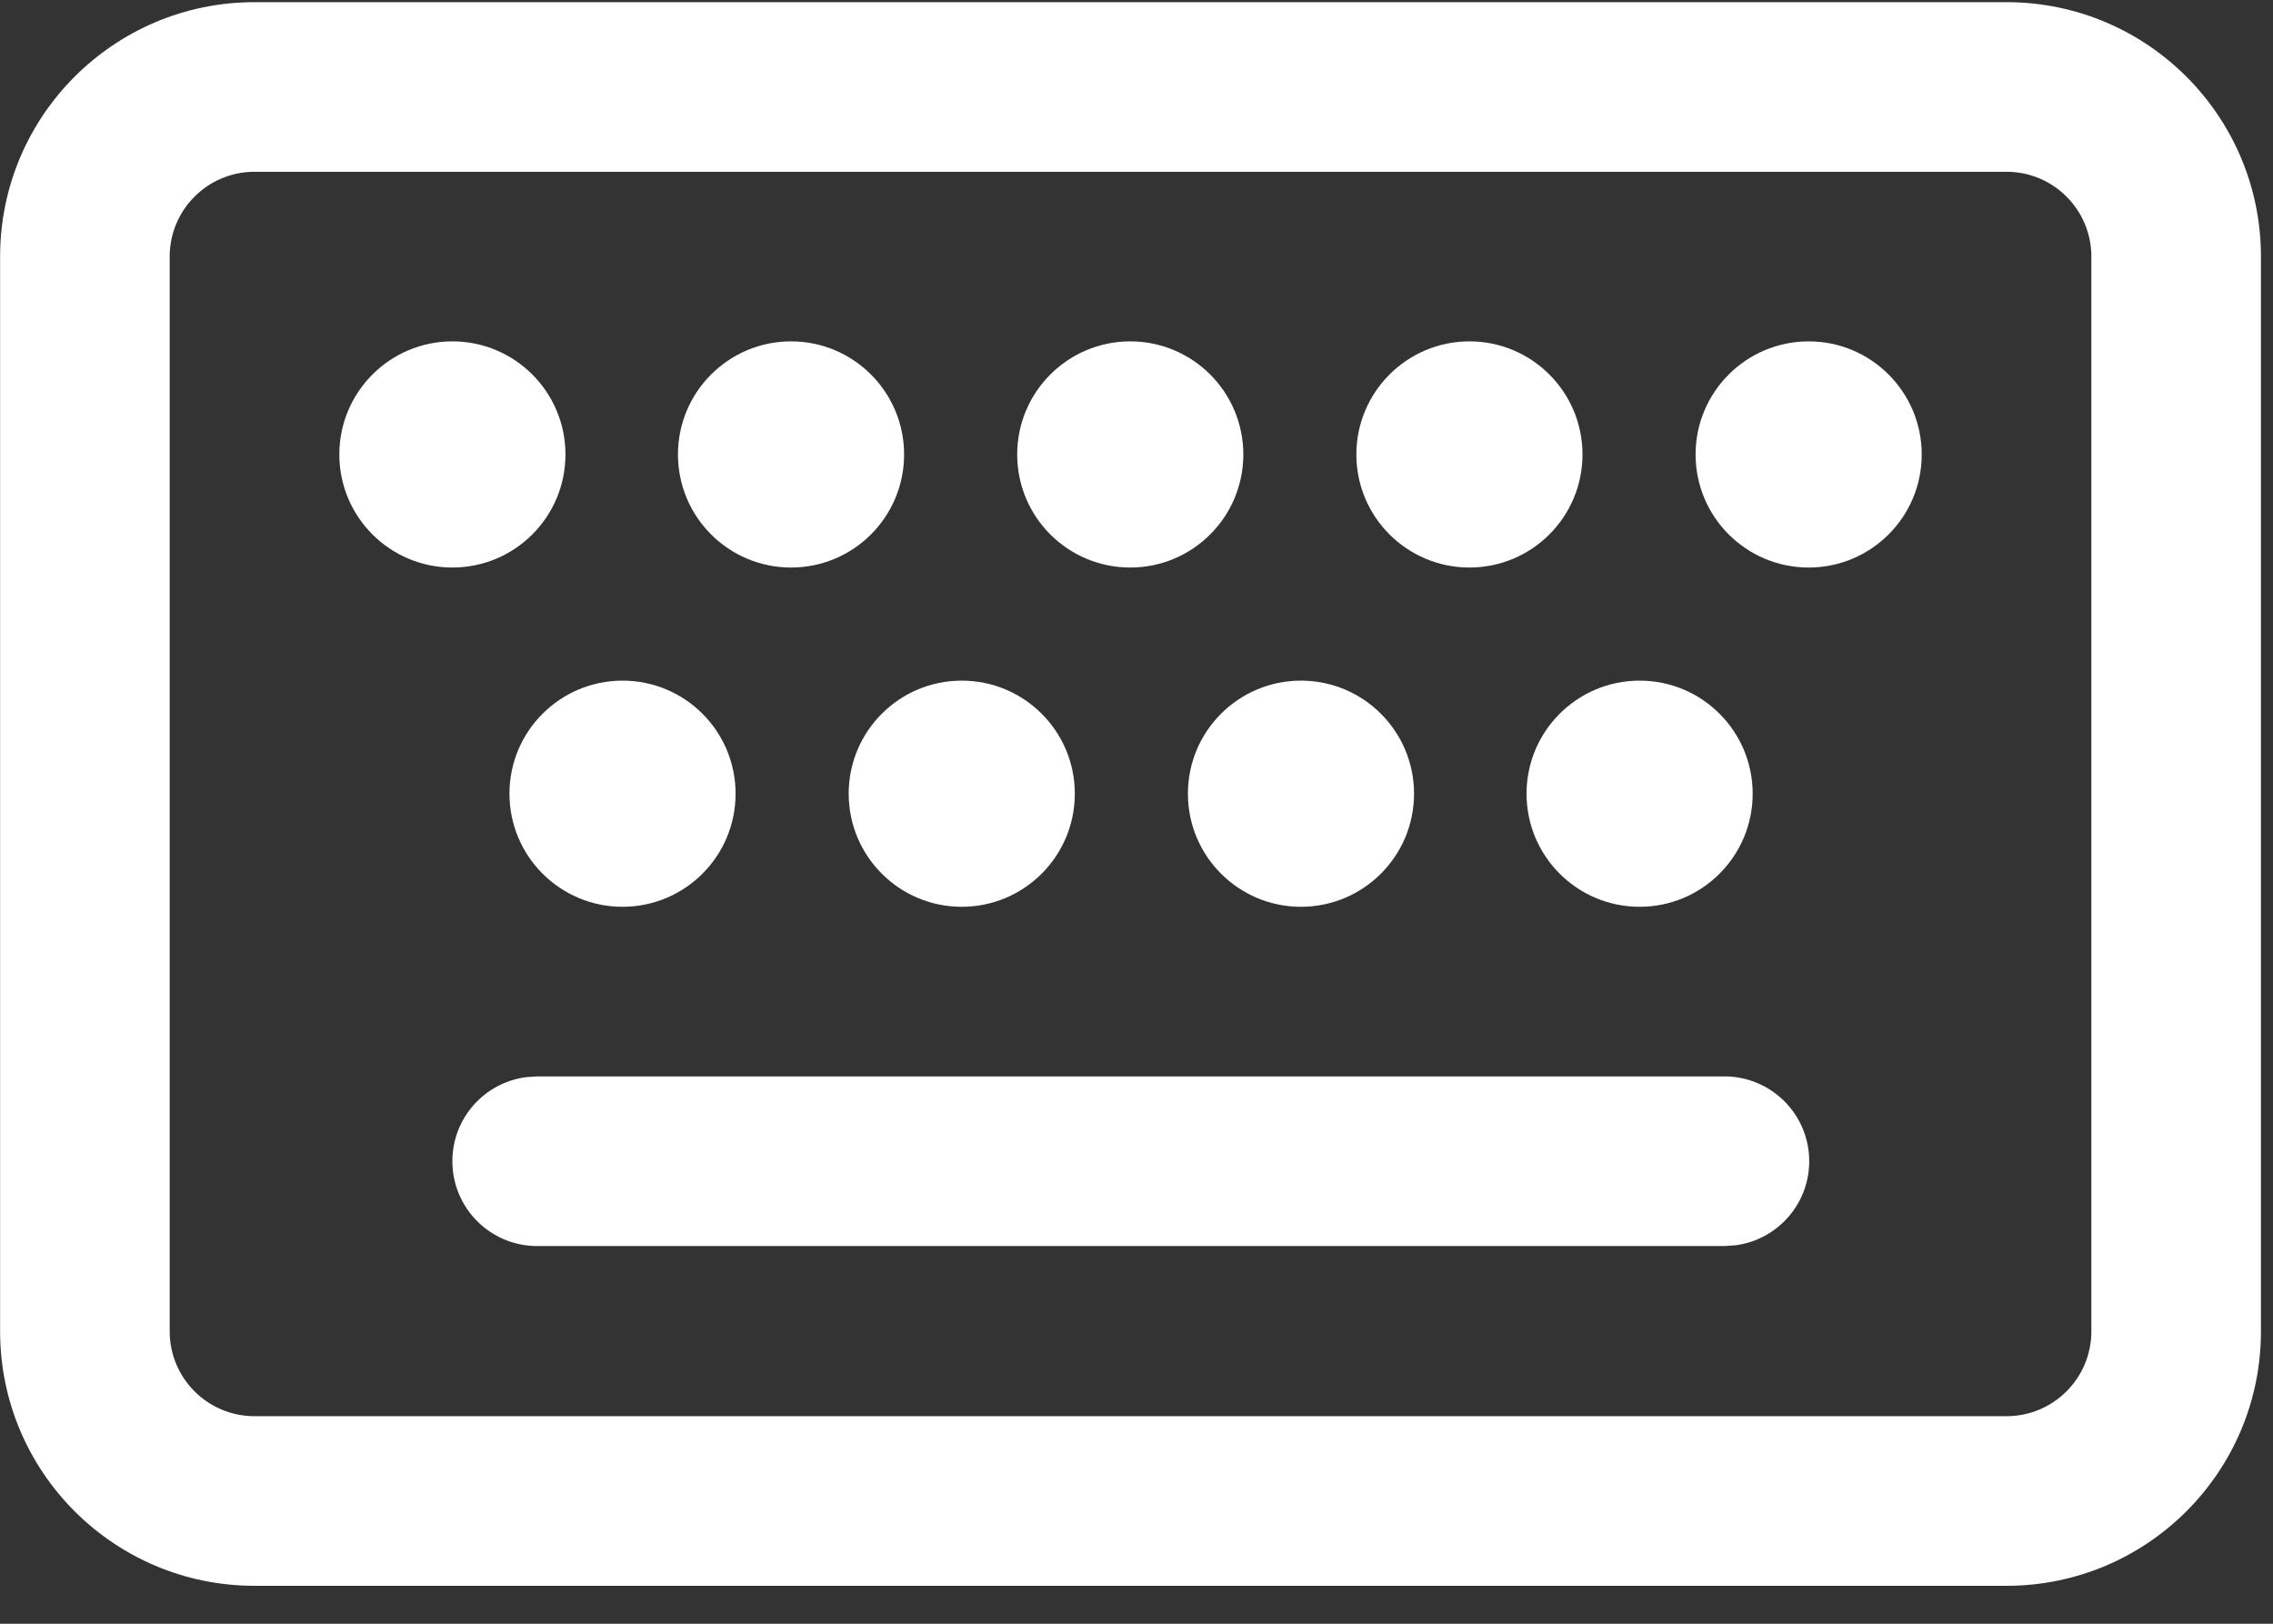 <?xml version="1.0" encoding="UTF-8" standalone="no"?>
<!DOCTYPE svg PUBLIC "-//W3C//DTD SVG 1.1//EN" "http://www.w3.org/Graphics/SVG/1.1/DTD/svg11.dtd">
<svg width="100%" height="100%" viewBox="0 0 42 30" version="1.1" xmlns="http://www.w3.org/2000/svg" xmlns:xlink="http://www.w3.org/1999/xlink" xml:space="preserve" xmlns:serif="http://www.serif.com/" style="fill-rule:evenodd;clip-rule:evenodd;stroke-linejoin:round;stroke-miterlimit:2;">
    <rect x="0" y="0" width="42" height="30" fill="#333333" stroke="none"/>
    <g transform="matrix(1,0,0,1,-2730.99,-12738.4)">
        <g transform="matrix(1,0,0,1,127.958,-33.116)">
            <g transform="matrix(0.997,0,0,-0.997,2601.04,12805.8)">
                <path d="M39.186,34.347C41.79,34.347 43.901,32.236 43.901,29.632L43.901,9.715C43.901,7.111 41.79,5 39.186,5L6.715,5C4.111,5 2,7.111 2,9.715L2,29.632C2,32.236 4.111,34.347 6.715,34.347L39.186,34.347ZM39.186,31.204L6.715,31.204C5.847,31.204 5.143,30.5 5.143,29.632L5.143,9.715C5.143,8.847 5.847,8.143 6.715,8.143L39.186,8.143C40.054,8.143 40.758,8.847 40.758,9.715L40.758,29.632C40.758,30.5 40.054,31.204 39.186,31.204ZM11.954,14.44L33.957,14.44C34.825,14.44 35.529,13.736 35.529,12.868C35.529,12.072 34.937,11.415 34.171,11.311L33.957,11.296L11.954,11.296C11.086,11.296 10.382,12 10.382,12.868C10.382,13.664 10.973,14.321 11.741,14.425L11.954,14.44L33.957,14.44L11.954,14.44ZM32.386,21.774C33.543,21.774 34.481,20.836 34.481,19.679C34.481,18.521 33.543,17.583 32.386,17.583C31.228,17.583 30.29,18.521 30.29,19.679C30.29,20.836 31.228,21.774 32.386,21.774ZM19.822,21.774C20.98,21.774 21.918,20.836 21.918,19.679C21.918,18.521 20.98,17.583 19.822,17.583C18.665,17.583 17.727,18.521 17.727,19.679C17.727,20.836 18.665,21.774 19.822,21.774ZM13.536,21.774C14.693,21.774 15.631,20.836 15.631,19.679C15.631,18.521 14.693,17.583 13.536,17.583C12.378,17.583 11.44,18.521 11.44,19.679C11.44,20.836 12.378,21.774 13.536,21.774ZM26.109,21.774C27.266,21.774 28.205,20.836 28.205,19.679C28.205,18.521 27.266,17.583 26.109,17.583C24.952,17.583 24.014,18.521 24.014,19.679C24.014,20.836 24.952,21.774 26.109,21.774ZM10.382,28.061C11.54,28.061 12.478,27.122 12.478,25.965C12.478,24.808 11.54,23.87 10.382,23.87C9.225,23.87 8.287,24.808 8.287,25.965C8.287,27.122 9.225,28.061 10.382,28.061ZM16.659,28.061C17.816,28.061 18.754,27.122 18.754,25.965C18.754,24.808 17.816,23.87 16.659,23.87C15.501,23.87 14.563,24.808 14.563,25.965C14.563,27.122 15.501,28.061 16.659,28.061ZM22.945,28.061C24.103,28.061 25.041,27.122 25.041,25.965C25.041,24.808 24.103,23.87 22.945,23.87C21.788,23.87 20.85,24.808 20.85,25.965C20.85,27.122 21.788,28.061 22.945,28.061ZM29.232,28.061C30.389,28.061 31.327,27.122 31.327,25.965C31.327,24.808 30.389,23.87 29.232,23.87C28.075,23.87 27.136,24.808 27.136,25.965C27.136,27.122 28.075,28.061 29.232,28.061ZM35.519,28.061C36.676,28.061 37.614,27.122 37.614,25.965C37.614,24.808 36.676,23.87 35.519,23.87C34.361,23.87 33.423,24.808 33.423,25.965C33.423,27.122 34.361,28.061 35.519,28.061Z" style="fill:white;fill-rule:nonzero;"/>
            </g>
        </g>
    </g>
</svg>
